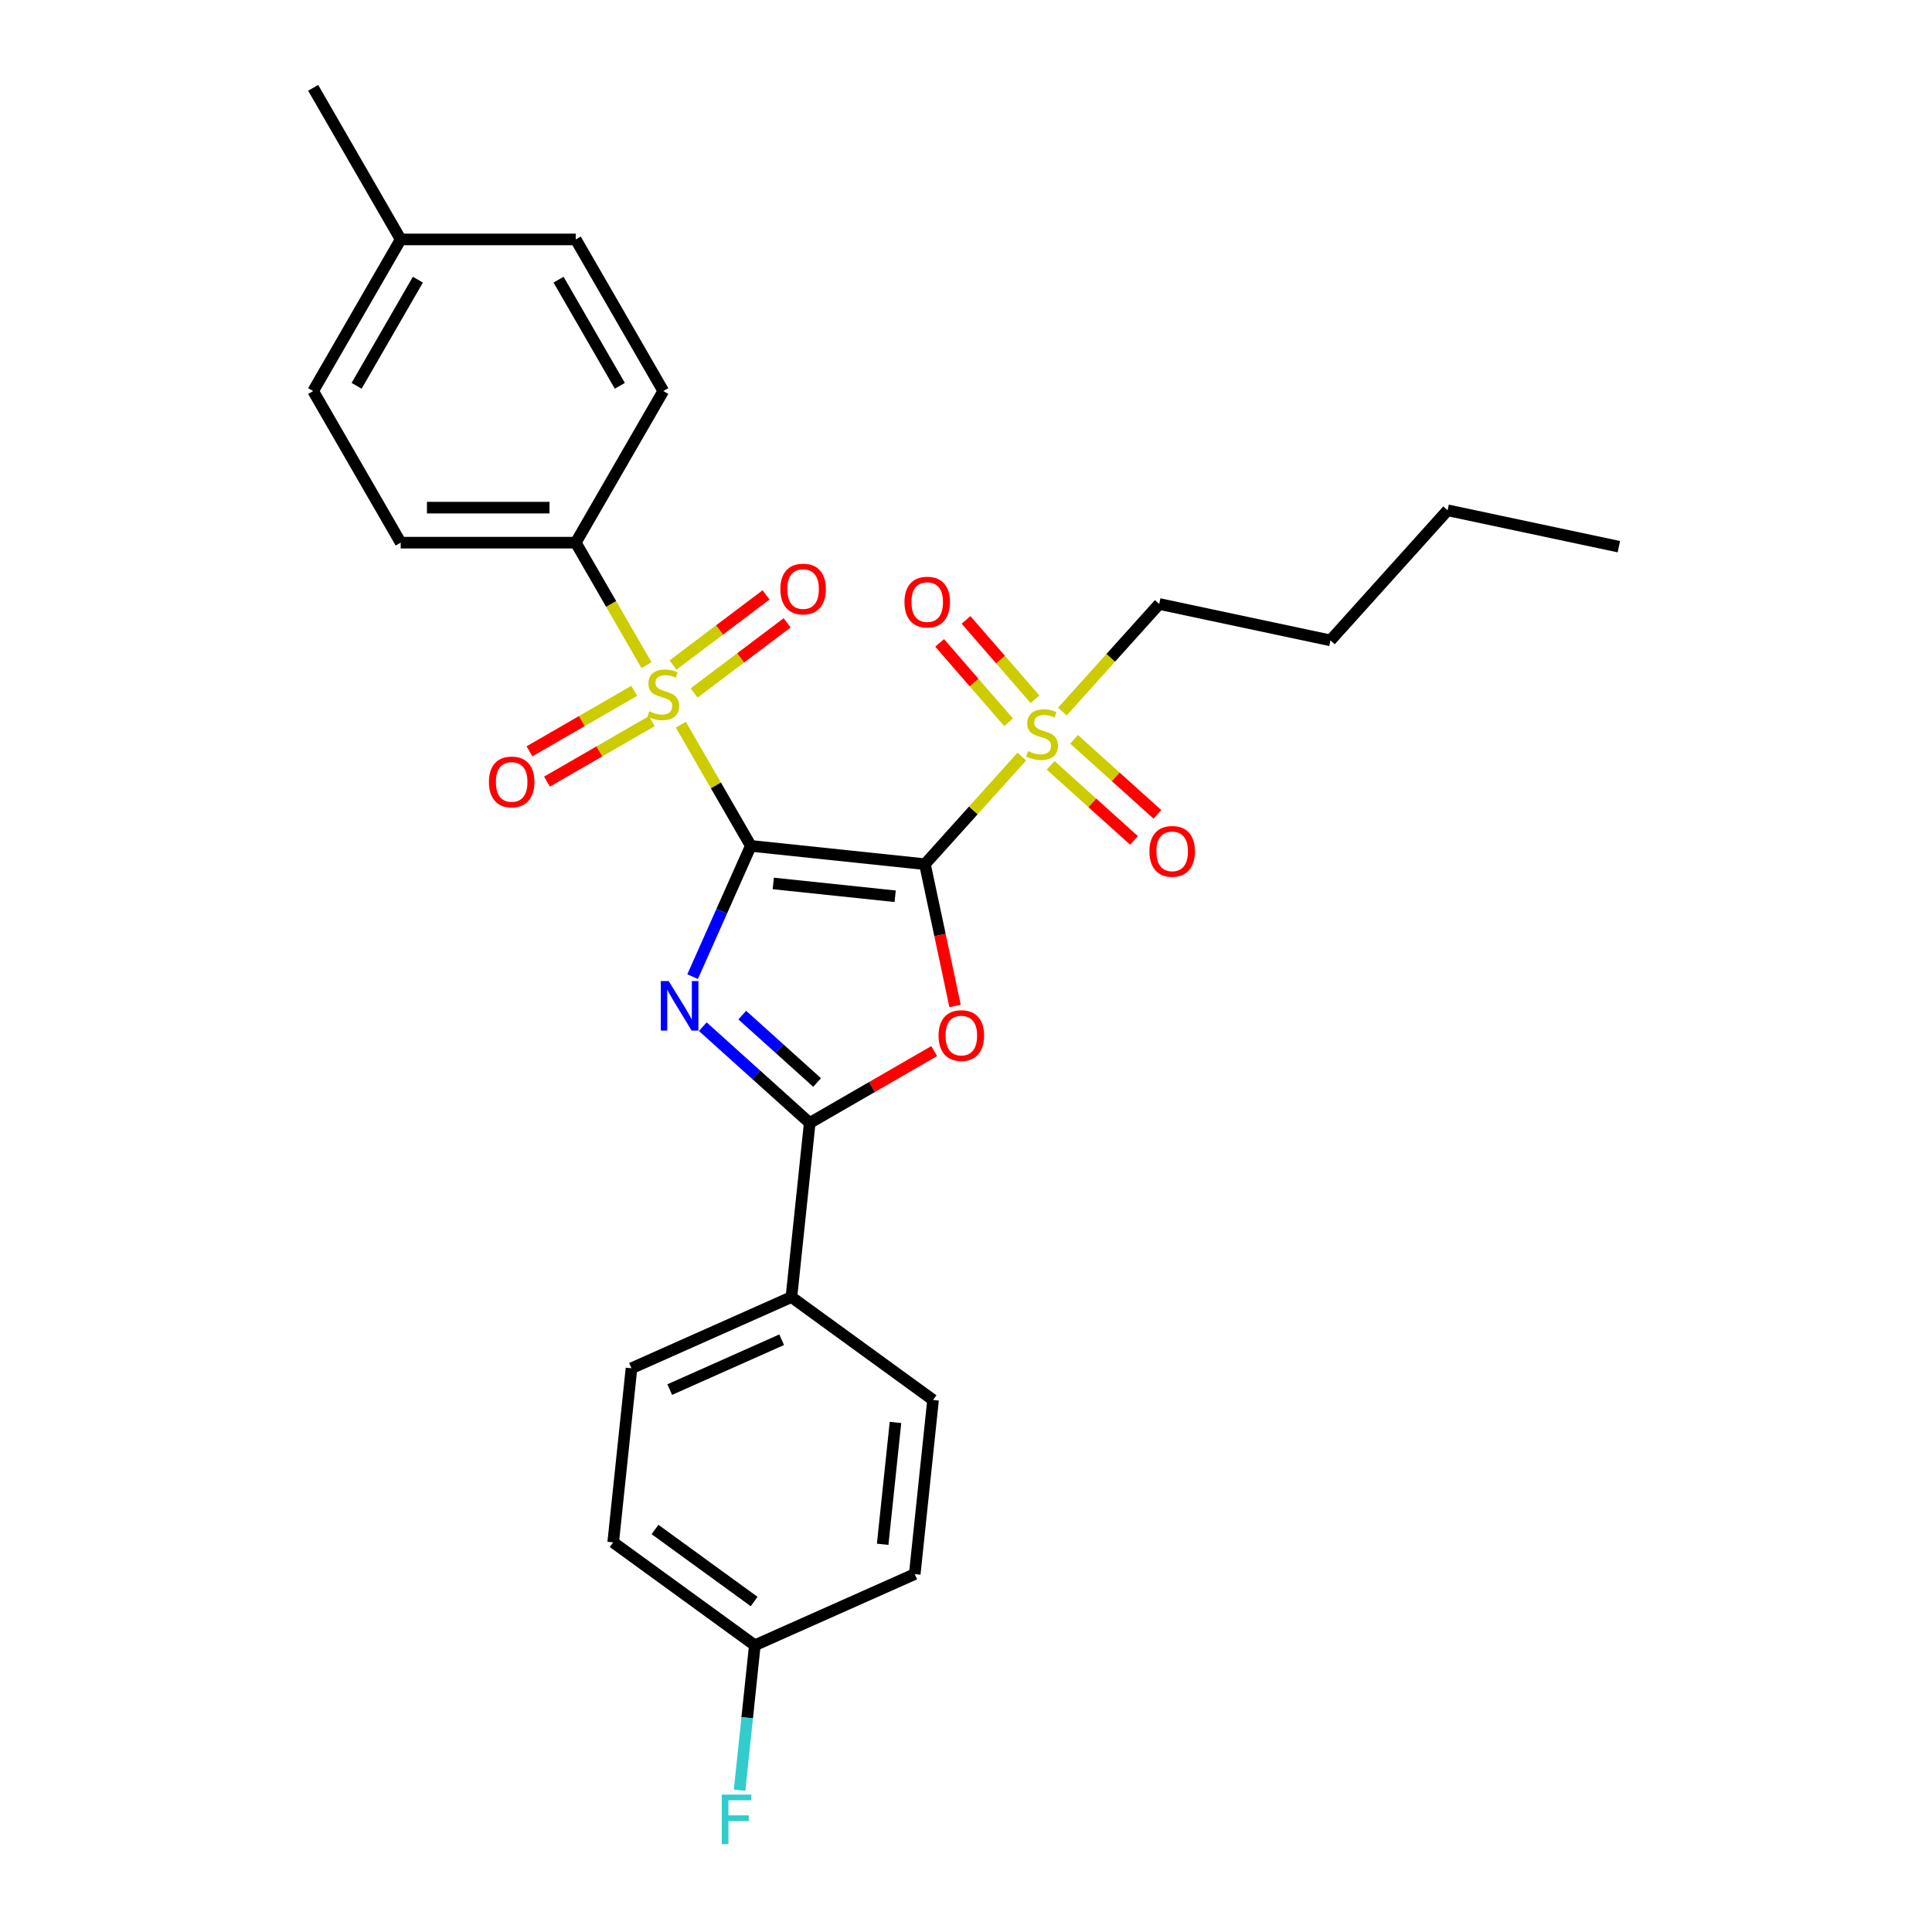 <?xml version='1.0' encoding='iso-8859-1'?>
<svg version='1.1' baseProfile='full'
              xmlns='http://www.w3.org/2000/svg'
                      xmlns:rdkit='http://www.rdkit.org/xml'
                      xmlns:xlink='http://www.w3.org/1999/xlink'
                  xml:space='preserve'
width='1000px' height='1000px' viewBox='0 0 1000 1000'>
<!-- END OF HEADER -->
<rect style='opacity:1.0;fill:#FFFFFF;stroke:none' width='1000' height='1000' x='0' y='0'> </rect>
<path class='bond-0' d='M 388.625,437.828 L 478.743,447.299' style='fill:none;fill-rule:evenodd;stroke:#000000;stroke-width:6px;stroke-linecap:butt;stroke-linejoin:miter;stroke-opacity:1' />
<path class='bond-0' d='M 400.248,457.272 L 463.331,463.902' style='fill:none;fill-rule:evenodd;stroke:#000000;stroke-width:6px;stroke-linecap:butt;stroke-linejoin:miter;stroke-opacity:1' />
<path class='bond-1' d='M 388.625,437.828 L 373.558,471.67' style='fill:none;fill-rule:evenodd;stroke:#000000;stroke-width:6px;stroke-linecap:butt;stroke-linejoin:miter;stroke-opacity:1' />
<path class='bond-1' d='M 373.558,471.67 L 358.49,505.512' style='fill:none;fill-rule:evenodd;stroke:#0000FF;stroke-width:6px;stroke-linecap:butt;stroke-linejoin:miter;stroke-opacity:1' />
<path class='bond-2' d='M 388.625,437.828 L 370.518,406.465' style='fill:none;fill-rule:evenodd;stroke:#000000;stroke-width:6px;stroke-linecap:butt;stroke-linejoin:miter;stroke-opacity:1' />
<path class='bond-2' d='M 370.518,406.465 L 352.41,375.102' style='fill:none;fill-rule:evenodd;stroke:#CCCC00;stroke-width:6px;stroke-linecap:butt;stroke-linejoin:miter;stroke-opacity:1' />
<path class='bond-3' d='M 478.743,447.299 L 486.543,483.996' style='fill:none;fill-rule:evenodd;stroke:#000000;stroke-width:6px;stroke-linecap:butt;stroke-linejoin:miter;stroke-opacity:1' />
<path class='bond-3' d='M 486.543,483.996 L 494.344,520.693' style='fill:none;fill-rule:evenodd;stroke:#FF0000;stroke-width:6px;stroke-linecap:butt;stroke-linejoin:miter;stroke-opacity:1' />
<path class='bond-4' d='M 478.743,447.299 L 503.813,419.456' style='fill:none;fill-rule:evenodd;stroke:#000000;stroke-width:6px;stroke-linecap:butt;stroke-linejoin:miter;stroke-opacity:1' />
<path class='bond-4' d='M 503.813,419.456 L 528.883,391.613' style='fill:none;fill-rule:evenodd;stroke:#CCCC00;stroke-width:6px;stroke-linecap:butt;stroke-linejoin:miter;stroke-opacity:1' />
<path class='bond-5' d='M 363.766,531.411 L 391.437,556.326' style='fill:none;fill-rule:evenodd;stroke:#0000FF;stroke-width:6px;stroke-linecap:butt;stroke-linejoin:miter;stroke-opacity:1' />
<path class='bond-5' d='M 391.437,556.326 L 419.109,581.241' style='fill:none;fill-rule:evenodd;stroke:#000000;stroke-width:6px;stroke-linecap:butt;stroke-linejoin:miter;stroke-opacity:1' />
<path class='bond-5' d='M 384.194,525.417 L 403.564,542.858' style='fill:none;fill-rule:evenodd;stroke:#0000FF;stroke-width:6px;stroke-linecap:butt;stroke-linejoin:miter;stroke-opacity:1' />
<path class='bond-5' d='M 403.564,542.858 L 422.934,560.299' style='fill:none;fill-rule:evenodd;stroke:#000000;stroke-width:6px;stroke-linecap:butt;stroke-linejoin:miter;stroke-opacity:1' />
<path class='bond-6' d='M 334.623,344.293 L 316.317,312.586' style='fill:none;fill-rule:evenodd;stroke:#CCCC00;stroke-width:6px;stroke-linecap:butt;stroke-linejoin:miter;stroke-opacity:1' />
<path class='bond-6' d='M 316.317,312.586 L 298.01,280.878' style='fill:none;fill-rule:evenodd;stroke:#000000;stroke-width:6px;stroke-linecap:butt;stroke-linejoin:miter;stroke-opacity:1' />
<path class='bond-7' d='M 359.264,358.682 L 383.343,340.537' style='fill:none;fill-rule:evenodd;stroke:#CCCC00;stroke-width:6px;stroke-linecap:butt;stroke-linejoin:miter;stroke-opacity:1' />
<path class='bond-7' d='M 383.343,340.537 L 407.421,322.391' style='fill:none;fill-rule:evenodd;stroke:#FF0000;stroke-width:6px;stroke-linecap:butt;stroke-linejoin:miter;stroke-opacity:1' />
<path class='bond-7' d='M 348.357,344.209 L 372.436,326.063' style='fill:none;fill-rule:evenodd;stroke:#CCCC00;stroke-width:6px;stroke-linecap:butt;stroke-linejoin:miter;stroke-opacity:1' />
<path class='bond-7' d='M 372.436,326.063 L 396.514,307.918' style='fill:none;fill-rule:evenodd;stroke:#FF0000;stroke-width:6px;stroke-linecap:butt;stroke-linejoin:miter;stroke-opacity:1' />
<path class='bond-8' d='M 328.294,357.564 L 301.174,373.221' style='fill:none;fill-rule:evenodd;stroke:#CCCC00;stroke-width:6px;stroke-linecap:butt;stroke-linejoin:miter;stroke-opacity:1' />
<path class='bond-8' d='M 301.174,373.221 L 274.055,388.879' style='fill:none;fill-rule:evenodd;stroke:#FF0000;stroke-width:6px;stroke-linecap:butt;stroke-linejoin:miter;stroke-opacity:1' />
<path class='bond-8' d='M 337.355,373.259 L 310.236,388.916' style='fill:none;fill-rule:evenodd;stroke:#CCCC00;stroke-width:6px;stroke-linecap:butt;stroke-linejoin:miter;stroke-opacity:1' />
<path class='bond-8' d='M 310.236,388.916 L 283.116,404.574' style='fill:none;fill-rule:evenodd;stroke:#FF0000;stroke-width:6px;stroke-linecap:butt;stroke-linejoin:miter;stroke-opacity:1' />
<path class='bond-28' d='M 483.538,544.043 L 451.323,562.642' style='fill:none;fill-rule:evenodd;stroke:#FF0000;stroke-width:6px;stroke-linecap:butt;stroke-linejoin:miter;stroke-opacity:1' />
<path class='bond-28' d='M 451.323,562.642 L 419.109,581.241' style='fill:none;fill-rule:evenodd;stroke:#000000;stroke-width:6px;stroke-linecap:butt;stroke-linejoin:miter;stroke-opacity:1' />
<path class='bond-10' d='M 535.722,361.943 L 517.869,341.405' style='fill:none;fill-rule:evenodd;stroke:#CCCC00;stroke-width:6px;stroke-linecap:butt;stroke-linejoin:miter;stroke-opacity:1' />
<path class='bond-10' d='M 517.869,341.405 L 500.016,320.866' style='fill:none;fill-rule:evenodd;stroke:#FF0000;stroke-width:6px;stroke-linecap:butt;stroke-linejoin:miter;stroke-opacity:1' />
<path class='bond-10' d='M 522.044,373.833 L 504.191,353.294' style='fill:none;fill-rule:evenodd;stroke:#CCCC00;stroke-width:6px;stroke-linecap:butt;stroke-linejoin:miter;stroke-opacity:1' />
<path class='bond-10' d='M 504.191,353.294 L 486.338,332.755' style='fill:none;fill-rule:evenodd;stroke:#FF0000;stroke-width:6px;stroke-linecap:butt;stroke-linejoin:miter;stroke-opacity:1' />
<path class='bond-11' d='M 543.806,396.142 L 565.383,415.57' style='fill:none;fill-rule:evenodd;stroke:#CCCC00;stroke-width:6px;stroke-linecap:butt;stroke-linejoin:miter;stroke-opacity:1' />
<path class='bond-11' d='M 565.383,415.57 L 586.961,434.998' style='fill:none;fill-rule:evenodd;stroke:#FF0000;stroke-width:6px;stroke-linecap:butt;stroke-linejoin:miter;stroke-opacity:1' />
<path class='bond-11' d='M 555.933,382.674 L 577.51,402.102' style='fill:none;fill-rule:evenodd;stroke:#CCCC00;stroke-width:6px;stroke-linecap:butt;stroke-linejoin:miter;stroke-opacity:1' />
<path class='bond-11' d='M 577.51,402.102 L 599.087,421.53' style='fill:none;fill-rule:evenodd;stroke:#FF0000;stroke-width:6px;stroke-linecap:butt;stroke-linejoin:miter;stroke-opacity:1' />
<path class='bond-16' d='M 549.87,368.306 L 574.94,340.463' style='fill:none;fill-rule:evenodd;stroke:#CCCC00;stroke-width:6px;stroke-linecap:butt;stroke-linejoin:miter;stroke-opacity:1' />
<path class='bond-16' d='M 574.94,340.463 L 600.009,312.62' style='fill:none;fill-rule:evenodd;stroke:#000000;stroke-width:6px;stroke-linecap:butt;stroke-linejoin:miter;stroke-opacity:1' />
<path class='bond-9' d='M 419.109,581.241 L 409.637,671.36' style='fill:none;fill-rule:evenodd;stroke:#000000;stroke-width:6px;stroke-linecap:butt;stroke-linejoin:miter;stroke-opacity:1' />
<path class='bond-12' d='M 298.01,280.878 L 207.396,280.878' style='fill:none;fill-rule:evenodd;stroke:#000000;stroke-width:6px;stroke-linecap:butt;stroke-linejoin:miter;stroke-opacity:1' />
<path class='bond-12' d='M 284.418,262.755 L 220.988,262.755' style='fill:none;fill-rule:evenodd;stroke:#000000;stroke-width:6px;stroke-linecap:butt;stroke-linejoin:miter;stroke-opacity:1' />
<path class='bond-13' d='M 298.01,280.878 L 343.318,202.404' style='fill:none;fill-rule:evenodd;stroke:#000000;stroke-width:6px;stroke-linecap:butt;stroke-linejoin:miter;stroke-opacity:1' />
<path class='bond-14' d='M 409.637,671.36 L 326.856,708.216' style='fill:none;fill-rule:evenodd;stroke:#000000;stroke-width:6px;stroke-linecap:butt;stroke-linejoin:miter;stroke-opacity:1' />
<path class='bond-14' d='M 404.591,693.444 L 346.645,719.244' style='fill:none;fill-rule:evenodd;stroke:#000000;stroke-width:6px;stroke-linecap:butt;stroke-linejoin:miter;stroke-opacity:1' />
<path class='bond-15' d='M 409.637,671.36 L 482.946,724.622' style='fill:none;fill-rule:evenodd;stroke:#000000;stroke-width:6px;stroke-linecap:butt;stroke-linejoin:miter;stroke-opacity:1' />
<path class='bond-21' d='M 207.396,280.878 L 162.088,202.404' style='fill:none;fill-rule:evenodd;stroke:#000000;stroke-width:6px;stroke-linecap:butt;stroke-linejoin:miter;stroke-opacity:1' />
<path class='bond-20' d='M 343.318,202.404 L 298.01,123.929' style='fill:none;fill-rule:evenodd;stroke:#000000;stroke-width:6px;stroke-linecap:butt;stroke-linejoin:miter;stroke-opacity:1' />
<path class='bond-20' d='M 320.827,199.694 L 289.112,144.762' style='fill:none;fill-rule:evenodd;stroke:#000000;stroke-width:6px;stroke-linecap:butt;stroke-linejoin:miter;stroke-opacity:1' />
<path class='bond-19' d='M 326.856,708.216 L 317.384,798.334' style='fill:none;fill-rule:evenodd;stroke:#000000;stroke-width:6px;stroke-linecap:butt;stroke-linejoin:miter;stroke-opacity:1' />
<path class='bond-18' d='M 482.946,724.622 L 473.474,814.74' style='fill:none;fill-rule:evenodd;stroke:#000000;stroke-width:6px;stroke-linecap:butt;stroke-linejoin:miter;stroke-opacity:1' />
<path class='bond-18' d='M 463.501,736.245 L 456.871,799.328' style='fill:none;fill-rule:evenodd;stroke:#000000;stroke-width:6px;stroke-linecap:butt;stroke-linejoin:miter;stroke-opacity:1' />
<path class='bond-25' d='M 600.009,312.62 L 688.644,331.46' style='fill:none;fill-rule:evenodd;stroke:#000000;stroke-width:6px;stroke-linecap:butt;stroke-linejoin:miter;stroke-opacity:1' />
<path class='bond-17' d='M 390.693,851.596 L 473.474,814.74' style='fill:none;fill-rule:evenodd;stroke:#000000;stroke-width:6px;stroke-linecap:butt;stroke-linejoin:miter;stroke-opacity:1' />
<path class='bond-23' d='M 390.693,851.596 L 386.751,889.107' style='fill:none;fill-rule:evenodd;stroke:#000000;stroke-width:6px;stroke-linecap:butt;stroke-linejoin:miter;stroke-opacity:1' />
<path class='bond-23' d='M 386.751,889.107 L 382.808,926.618' style='fill:none;fill-rule:evenodd;stroke:#33CCCC;stroke-width:6px;stroke-linecap:butt;stroke-linejoin:miter;stroke-opacity:1' />
<path class='bond-30' d='M 390.693,851.596 L 317.384,798.334' style='fill:none;fill-rule:evenodd;stroke:#000000;stroke-width:6px;stroke-linecap:butt;stroke-linejoin:miter;stroke-opacity:1' />
<path class='bond-30' d='M 390.349,828.945 L 339.033,791.662' style='fill:none;fill-rule:evenodd;stroke:#000000;stroke-width:6px;stroke-linecap:butt;stroke-linejoin:miter;stroke-opacity:1' />
<path class='bond-22' d='M 298.01,123.929 L 207.396,123.929' style='fill:none;fill-rule:evenodd;stroke:#000000;stroke-width:6px;stroke-linecap:butt;stroke-linejoin:miter;stroke-opacity:1' />
<path class='bond-29' d='M 162.088,202.404 L 207.396,123.929' style='fill:none;fill-rule:evenodd;stroke:#000000;stroke-width:6px;stroke-linecap:butt;stroke-linejoin:miter;stroke-opacity:1' />
<path class='bond-29' d='M 184.579,199.694 L 216.295,144.762' style='fill:none;fill-rule:evenodd;stroke:#000000;stroke-width:6px;stroke-linecap:butt;stroke-linejoin:miter;stroke-opacity:1' />
<path class='bond-24' d='M 207.396,123.929 L 162.088,45.455' style='fill:none;fill-rule:evenodd;stroke:#000000;stroke-width:6px;stroke-linecap:butt;stroke-linejoin:miter;stroke-opacity:1' />
<path class='bond-26' d='M 688.644,331.46 L 749.277,264.12' style='fill:none;fill-rule:evenodd;stroke:#000000;stroke-width:6px;stroke-linecap:butt;stroke-linejoin:miter;stroke-opacity:1' />
<path class='bond-27' d='M 749.277,264.12 L 837.912,282.96' style='fill:none;fill-rule:evenodd;stroke:#000000;stroke-width:6px;stroke-linecap:butt;stroke-linejoin:miter;stroke-opacity:1' />
<path  class='atom-2' d='M 346.096 507.777
L 354.505 521.369
Q 355.339 522.71, 356.68 525.139
Q 358.021 527.567, 358.094 527.712
L 358.094 507.777
L 361.501 507.777
L 361.501 533.439
L 357.985 533.439
L 348.96 518.578
Q 347.909 516.839, 346.785 514.845
Q 345.698 512.852, 345.371 512.235
L 345.371 533.439
L 342.037 533.439
L 342.037 507.777
L 346.096 507.777
' fill='#0000FF'/>
<path  class='atom-3' d='M 336.069 368.161
Q 336.359 368.269, 337.555 368.777
Q 338.751 369.284, 340.056 369.611
Q 341.397 369.901, 342.702 369.901
Q 345.13 369.901, 346.544 368.741
Q 347.957 367.545, 347.957 365.479
Q 347.957 364.065, 347.232 363.195
Q 346.544 362.325, 345.456 361.854
Q 344.369 361.383, 342.557 360.839
Q 340.273 360.15, 338.896 359.498
Q 337.555 358.846, 336.576 357.468
Q 335.634 356.091, 335.634 353.771
Q 335.634 350.545, 337.808 348.552
Q 340.019 346.558, 344.369 346.558
Q 347.341 346.558, 350.712 347.972
L 349.878 350.763
Q 346.797 349.494, 344.478 349.494
Q 341.977 349.494, 340.599 350.545
Q 339.222 351.56, 339.258 353.336
Q 339.258 354.714, 339.947 355.547
Q 340.672 356.381, 341.687 356.852
Q 342.738 357.323, 344.478 357.867
Q 346.797 358.592, 348.175 359.317
Q 349.552 360.042, 350.531 361.528
Q 351.546 362.978, 351.546 365.479
Q 351.546 369.031, 349.153 370.952
Q 346.797 372.836, 342.847 372.836
Q 340.563 372.836, 338.823 372.329
Q 337.12 371.858, 335.09 371.024
L 336.069 368.161
' fill='#CCCC00'/>
<path  class='atom-4' d='M 485.803 536.006
Q 485.803 529.845, 488.848 526.401
Q 491.893 522.958, 497.583 522.958
Q 503.274 522.958, 506.318 526.401
Q 509.363 529.845, 509.363 536.006
Q 509.363 542.241, 506.282 545.793
Q 503.201 549.309, 497.583 549.309
Q 491.929 549.309, 488.848 545.793
Q 485.803 542.277, 485.803 536.006
M 497.583 546.409
Q 501.498 546.409, 503.6 543.799
Q 505.739 541.153, 505.739 536.006
Q 505.739 530.968, 503.6 528.431
Q 501.498 525.858, 497.583 525.858
Q 493.669 525.858, 491.53 528.395
Q 489.428 530.932, 489.428 536.006
Q 489.428 541.19, 491.53 543.799
Q 493.669 546.409, 497.583 546.409
' fill='#FF0000'/>
<path  class='atom-5' d='M 532.127 388.767
Q 532.417 388.876, 533.613 389.384
Q 534.809 389.891, 536.114 390.217
Q 537.455 390.507, 538.76 390.507
Q 541.189 390.507, 542.602 389.347
Q 544.016 388.151, 544.016 386.085
Q 544.016 384.672, 543.291 383.802
Q 542.602 382.932, 541.515 382.461
Q 540.428 381.989, 538.615 381.446
Q 536.332 380.757, 534.954 380.105
Q 533.613 379.452, 532.635 378.075
Q 531.692 376.697, 531.692 374.378
Q 531.692 371.152, 533.867 369.158
Q 536.078 367.165, 540.428 367.165
Q 543.4 367.165, 546.771 368.578
L 545.937 371.369
Q 542.856 370.101, 540.536 370.101
Q 538.035 370.101, 536.658 371.152
Q 535.281 372.167, 535.317 373.943
Q 535.317 375.32, 536.006 376.154
Q 536.73 376.987, 537.745 377.459
Q 538.796 377.93, 540.536 378.474
Q 542.856 379.198, 544.233 379.923
Q 545.611 380.648, 546.589 382.134
Q 547.604 383.584, 547.604 386.085
Q 547.604 389.637, 545.212 391.558
Q 542.856 393.443, 538.905 393.443
Q 536.622 393.443, 534.882 392.936
Q 533.178 392.464, 531.149 391.631
L 532.127 388.767
' fill='#CCCC00'/>
<path  class='atom-8' d='M 403.904 304.89
Q 403.904 298.728, 406.949 295.285
Q 409.994 291.842, 415.684 291.842
Q 421.375 291.842, 424.42 295.285
Q 427.464 298.728, 427.464 304.89
Q 427.464 311.125, 424.383 314.677
Q 421.302 318.192, 415.684 318.192
Q 410.03 318.192, 406.949 314.677
Q 403.904 311.161, 403.904 304.89
M 415.684 315.293
Q 419.599 315.293, 421.701 312.683
Q 423.84 310.037, 423.84 304.89
Q 423.84 299.852, 421.701 297.315
Q 419.599 294.741, 415.684 294.741
Q 411.77 294.741, 409.631 297.279
Q 407.529 299.816, 407.529 304.89
Q 407.529 310.073, 409.631 312.683
Q 411.77 315.293, 415.684 315.293
' fill='#FF0000'/>
<path  class='atom-9' d='M 253.063 404.733
Q 253.063 398.571, 256.108 395.128
Q 259.153 391.684, 264.843 391.684
Q 270.534 391.684, 273.578 395.128
Q 276.623 398.571, 276.623 404.733
Q 276.623 410.967, 273.542 414.519
Q 270.461 418.035, 264.843 418.035
Q 259.189 418.035, 256.108 414.519
Q 253.063 411.003, 253.063 404.733
M 264.843 415.135
Q 268.758 415.135, 270.86 412.526
Q 272.998 409.88, 272.998 404.733
Q 272.998 399.695, 270.86 397.157
Q 268.758 394.584, 264.843 394.584
Q 260.929 394.584, 258.79 397.121
Q 256.688 399.658, 256.688 404.733
Q 256.688 409.916, 258.79 412.526
Q 260.929 415.135, 264.843 415.135
' fill='#FF0000'/>
<path  class='atom-11' d='M 468.15 311.643
Q 468.15 305.481, 471.194 302.038
Q 474.239 298.594, 479.93 298.594
Q 485.62 298.594, 488.665 302.038
Q 491.71 305.481, 491.71 311.643
Q 491.71 317.877, 488.629 321.429
Q 485.548 324.945, 479.93 324.945
Q 474.275 324.945, 471.194 321.429
Q 468.15 317.913, 468.15 311.643
M 479.93 322.045
Q 483.844 322.045, 485.947 319.436
Q 488.085 316.79, 488.085 311.643
Q 488.085 306.605, 485.947 304.067
Q 483.844 301.494, 479.93 301.494
Q 476.015 301.494, 473.877 304.031
Q 471.774 306.568, 471.774 311.643
Q 471.774 316.826, 473.877 319.436
Q 476.015 322.045, 479.93 322.045
' fill='#FF0000'/>
<path  class='atom-12' d='M 594.936 440.665
Q 594.936 434.503, 597.981 431.06
Q 601.026 427.617, 606.716 427.617
Q 612.407 427.617, 615.452 431.06
Q 618.496 434.503, 618.496 440.665
Q 618.496 446.899, 615.415 450.452
Q 612.334 453.967, 606.716 453.967
Q 601.062 453.967, 597.981 450.452
Q 594.936 446.936, 594.936 440.665
M 606.716 451.068
Q 610.631 451.068, 612.733 448.458
Q 614.872 445.812, 614.872 440.665
Q 614.872 435.627, 612.733 433.09
Q 610.631 430.516, 606.716 430.516
Q 602.802 430.516, 600.663 433.054
Q 598.561 435.591, 598.561 440.665
Q 598.561 445.848, 600.663 448.458
Q 602.802 451.068, 606.716 451.068
' fill='#FF0000'/>
<path  class='atom-24' d='M 373.592 928.883
L 388.851 928.883
L 388.851 931.819
L 377.035 931.819
L 377.035 939.612
L 387.546 939.612
L 387.546 942.584
L 377.035 942.584
L 377.035 954.545
L 373.592 954.545
L 373.592 928.883
' fill='#33CCCC'/>
</svg>
